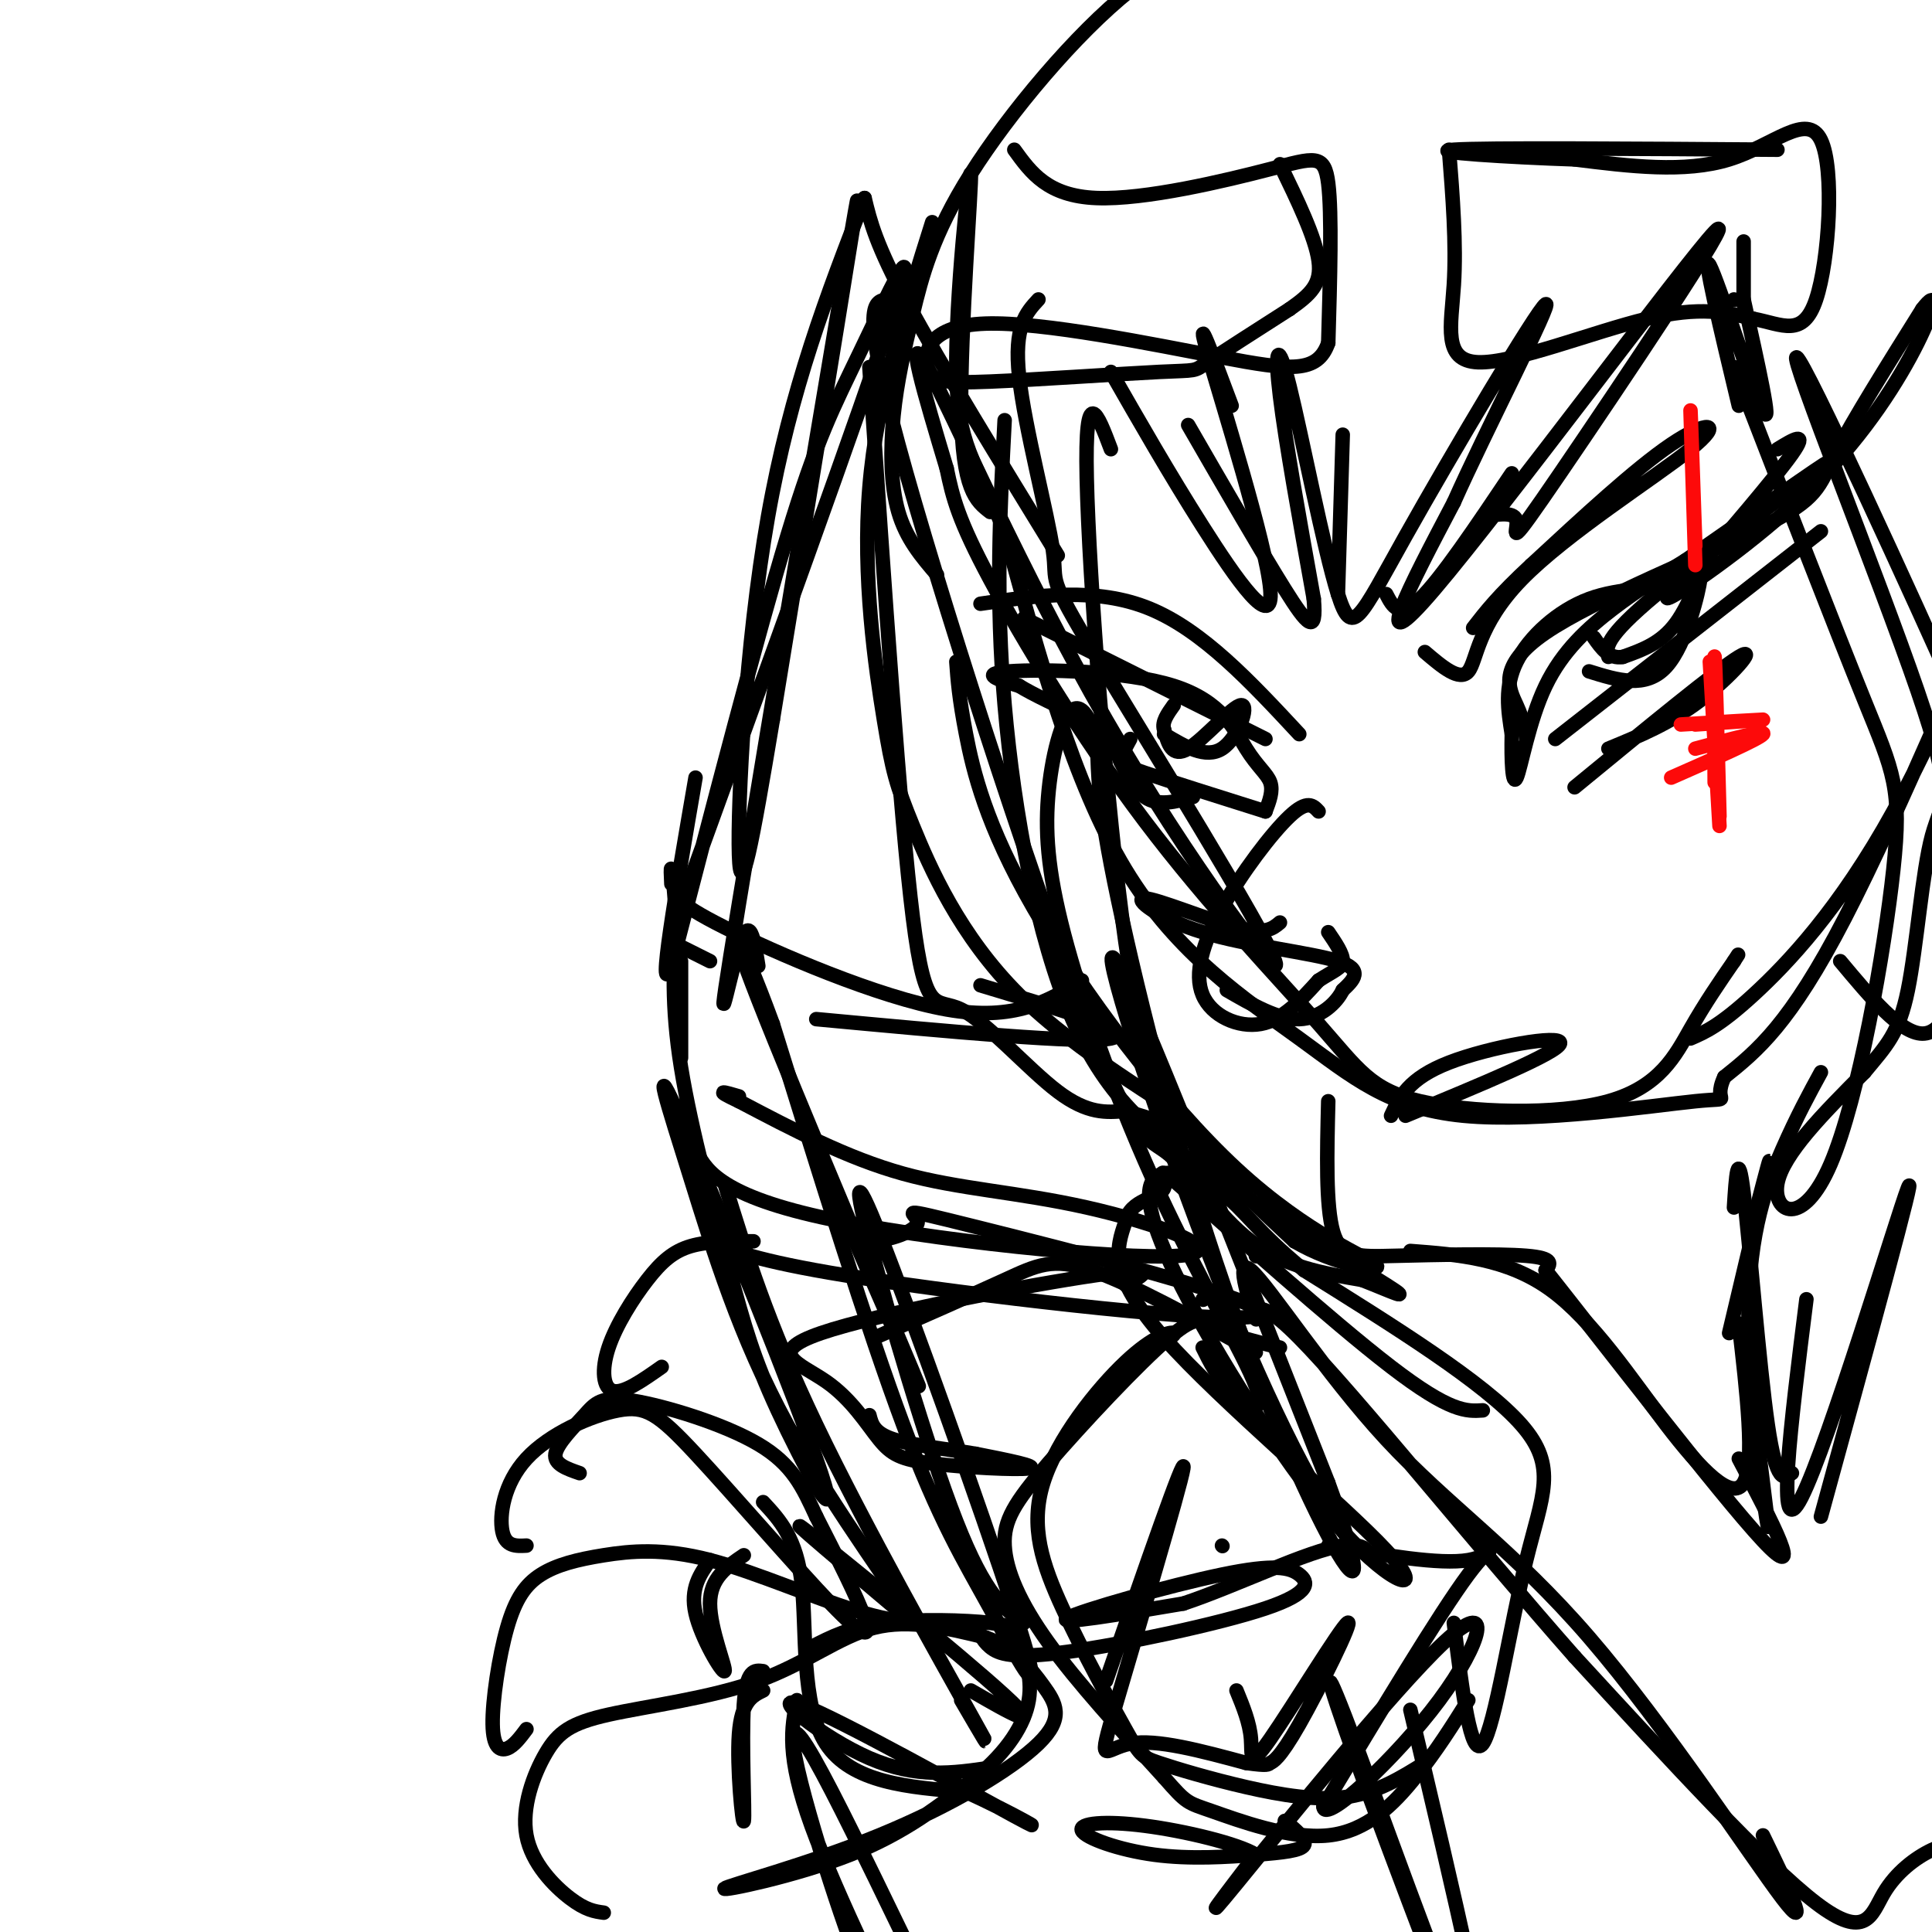 <svg viewBox='0 0 400 400' version='1.1' xmlns='http://www.w3.org/2000/svg' xmlns:xlink='http://www.w3.org/1999/xlink'><g fill='none' stroke='#000000' stroke-width='3' stroke-linecap='round' stroke-linejoin='round'><path d='M215,62c-2.566,2.776 -5.131,5.553 -4,16c1.131,10.447 5.959,28.566 7,36c1.041,7.434 -1.704,4.183 9,22c10.704,17.817 34.859,56.704 37,63c2.141,6.296 -17.731,-19.997 -35,-50c-17.269,-30.003 -31.934,-63.715 -37,-73c-5.066,-9.285 -0.533,5.858 4,21'/><path d='M196,97c1.250,6.041 2.375,10.642 9,23c6.625,12.358 18.751,32.471 32,50c13.249,17.529 27.622,32.473 36,42c8.378,9.527 10.761,13.636 21,16c10.239,2.364 28.334,2.983 39,0c10.666,-2.983 13.905,-9.566 17,-15c3.095,-5.434 6.048,-9.717 9,-14'/><path d='M359,199c1.500,-2.333 0.750,-1.167 0,0'/><path d='M350,215c3.016,-1.308 6.032,-2.616 13,-9c6.968,-6.384 17.888,-17.845 29,-38c11.112,-20.155 22.415,-49.003 20,-44c-2.415,5.003 -18.547,43.858 -30,66c-11.453,22.142 -18.226,27.571 -25,33'/><path d='M357,223c-2.733,5.885 2.933,4.099 -6,5c-8.933,0.901 -32.467,4.489 -48,3c-15.533,-1.489 -23.067,-8.055 -34,-16c-10.933,-7.945 -25.267,-17.270 -36,-35c-10.733,-17.730 -17.867,-43.865 -25,-70'/><path d='M208,110c-6.365,-15.104 -9.778,-17.863 -10,-33c-0.222,-15.137 2.748,-42.652 3,-41c0.252,1.652 -2.214,32.472 -2,49c0.214,16.528 3.107,18.764 6,21'/><path d='M184,62c-3.011,0.209 -6.022,0.418 2,30c8.022,29.582 27.078,88.537 38,117c10.922,28.463 13.710,26.432 18,30c4.290,3.568 10.083,12.734 17,18c6.917,5.266 14.959,6.633 23,8'/><path d='M282,265c6.387,2.491 10.855,4.717 5,1c-5.855,-3.717 -22.033,-13.378 -35,-22c-12.967,-8.622 -22.722,-16.206 -30,-33c-7.278,-16.794 -12.079,-42.798 -14,-65c-1.921,-22.202 -0.960,-40.601 0,-59'/><path d='M230,77c6.030,10.530 12.060,21.060 19,32c6.940,10.940 14.792,22.292 14,13c-0.792,-9.292 -10.226,-39.226 -13,-49c-2.774,-9.774 1.113,0.613 5,11'/><path d='M277,123c0.000,0.000 1.000,-33.000 1,-33'/><path d='M287,123c1.333,2.583 2.667,5.167 7,1c4.333,-4.167 11.667,-15.083 19,-26'/><path d='M307,107c3.378,-0.579 6.756,-1.158 7,1c0.244,2.158 -2.646,7.053 9,-10c11.646,-17.053 37.828,-56.053 32,-50c-5.828,6.053 -43.665,57.158 -58,74c-14.335,16.842 -5.167,-0.579 4,-18'/><path d='M301,104c6.494,-14.609 20.730,-42.132 19,-41c-1.730,1.132 -19.425,30.919 -29,48c-9.575,17.081 -11.030,21.455 -14,12c-2.970,-9.455 -7.453,-32.738 -10,-43c-2.547,-10.262 -3.156,-7.503 -2,2c1.156,9.503 4.078,25.752 7,42'/><path d='M272,124c0.644,7.600 -1.244,5.600 -6,-2c-4.756,-7.600 -12.378,-20.800 -20,-34'/><path d='M230,93c-2.726,-7.226 -5.452,-14.452 -5,6c0.452,20.452 4.083,68.583 8,96c3.917,27.417 8.119,34.119 14,41c5.881,6.881 13.440,13.940 21,21'/><path d='M268,257c8.235,4.859 18.323,6.506 17,5c-1.323,-1.506 -14.056,-6.167 -29,-20c-14.944,-13.833 -32.100,-36.840 -42,-54c-9.900,-17.160 -12.543,-28.474 -14,-36c-1.457,-7.526 -1.729,-11.263 -2,-15'/><path d='M180,76c3.185,46.512 6.369,93.024 9,114c2.631,20.976 4.708,16.417 10,19c5.292,2.583 13.798,12.310 20,17c6.202,4.690 10.101,4.345 14,4'/><path d='M233,230c6.896,2.134 17.137,5.469 13,2c-4.137,-3.469 -22.653,-13.742 -35,-26c-12.347,-12.258 -18.526,-26.502 -22,-35c-3.474,-8.498 -4.243,-11.249 -6,-22c-1.757,-10.751 -4.502,-29.500 -3,-48c1.502,-18.500 7.251,-36.750 13,-55'/><path d='M194,119c-3.186,-3.707 -6.372,-7.415 -8,-13c-1.628,-5.585 -1.699,-13.049 -1,-20c0.699,-6.951 2.167,-13.389 4,-21c1.833,-7.611 4.032,-16.395 12,-29c7.968,-12.605 21.705,-29.030 33,-38c11.295,-8.970 20.147,-10.485 29,-12'/><path d='M359,62c0.000,0.000 0.100,0.100 0.1,0.1'/><path d='M359,76c10.455,26.979 20.909,53.959 27,69c6.091,15.041 7.818,18.145 6,35c-1.818,16.855 -7.182,47.461 -13,61c-5.818,13.539 -12.091,10.011 -11,4c1.091,-6.011 9.545,-14.506 18,-23'/><path d='M386,222c4.618,-5.574 7.162,-8.010 9,-17c1.838,-8.990 2.970,-24.535 5,-32c2.030,-7.465 4.959,-6.850 -3,-30c-7.959,-23.150 -26.805,-70.064 -25,-69c1.805,1.064 24.260,50.105 34,72c9.740,21.895 6.765,16.642 5,21c-1.765,4.358 -2.321,18.327 -4,29c-1.679,10.673 -4.480,18.049 -9,18c-4.520,-0.049 -10.760,-7.525 -17,-15'/><path d='M367,108c-5.786,4.917 -11.571,9.833 -18,12c-6.429,2.167 -13.500,1.583 -20,4c-6.500,2.417 -12.429,7.833 -15,13c-2.571,5.167 -1.786,10.083 -1,15'/><path d='M313,152c-0.116,5.287 0.093,11.005 1,9c0.907,-2.005 2.514,-11.732 6,-19c3.486,-7.268 8.853,-12.077 14,-16c5.147,-3.923 10.073,-6.962 15,-10'/><path d='M349,116c10.845,-7.524 30.458,-21.333 29,-20c-1.458,1.333 -23.988,17.810 -35,27c-11.012,9.190 -10.506,11.095 -10,13'/><path d='M322,153c0.000,0.000 55.000,-43.000 55,-43'/><path d='M329,139c5.887,1.839 11.774,3.679 16,-1c4.226,-4.679 6.792,-15.875 7,-18c0.208,-2.125 -1.940,4.821 -5,9c-3.060,4.179 -7.030,5.589 -11,7'/><path d='M336,136c-2.833,0.500 -4.417,-1.750 -6,-4'/><path d='M295,135c3.604,3.072 7.209,6.144 9,4c1.791,-2.144 1.769,-9.502 11,-19c9.231,-9.498 27.716,-21.134 35,-27c7.284,-5.866 3.367,-5.962 -4,-1c-7.367,4.962 -18.183,14.981 -29,25'/><path d='M317,117c-6.833,6.333 -9.417,9.667 -12,13'/><path d='M262,168c0.809,-2.108 1.617,-4.217 1,-6c-0.617,-1.783 -2.660,-3.241 -5,-7c-2.340,-3.759 -4.976,-9.820 -15,-13c-10.024,-3.180 -27.435,-3.480 -34,-3c-6.565,0.480 -2.282,1.740 2,3'/><path d='M211,142c2.667,1.667 8.333,4.333 14,7'/><path d='M234,153c-0.844,1.533 -1.689,3.067 -2,4c-0.311,0.933 -0.089,1.267 5,3c5.089,1.733 15.044,4.867 25,8'/><path d='M241,152c4.321,2.577 8.643,5.155 12,3c3.357,-2.155 5.750,-9.042 4,-9c-1.750,0.042 -7.643,7.012 -11,9c-3.357,1.988 -4.179,-1.006 -5,-4'/><path d='M241,151c-0.500,-1.500 0.750,-3.250 2,-5'/><path d='M269,152c-10.000,-10.750 -20.000,-21.500 -31,-26c-11.000,-4.500 -23.000,-2.750 -35,-1'/><path d='M273,168c-1.148,-1.246 -2.297,-2.491 -6,1c-3.703,3.491 -9.962,11.719 -14,19c-4.038,7.281 -5.856,13.614 -4,18c1.856,4.386 7.388,6.825 12,6c4.612,-0.825 8.306,-4.912 12,-9'/><path d='M273,203c3.111,-2.022 4.889,-2.578 5,-4c0.111,-1.422 -1.444,-3.711 -3,-6'/><path d='M265,191c-1.510,1.276 -3.021,2.552 -9,1c-5.979,-1.552 -16.427,-5.931 -19,-6c-2.573,-0.069 2.730,4.174 12,7c9.270,2.826 22.506,4.236 28,6c5.494,1.764 3.247,3.882 1,6'/><path d='M278,205c-1.178,2.533 -4.622,5.867 -9,6c-4.378,0.133 -9.689,-2.933 -15,-6'/><path d='M288,231c1.800,-3.867 3.600,-7.733 12,-11c8.400,-3.267 23.400,-5.933 23,-4c-0.400,1.933 -16.200,8.467 -32,15'/><path d='M361,63c0.000,0.000 0.000,-13.000 0,-13'/><path d='M361,62c3.044,13.689 6.089,27.378 4,23c-2.089,-4.378 -9.311,-26.822 -11,-30c-1.689,-3.178 2.156,12.911 6,29'/><path d='M210,31c3.470,4.798 6.940,9.595 17,10c10.060,0.405 26.708,-3.583 36,-6c9.292,-2.417 11.226,-3.262 12,3c0.774,6.262 0.387,19.631 0,33'/><path d='M275,71c-2.222,6.340 -7.777,5.691 -22,3c-14.223,-2.691 -37.112,-7.424 -49,-7c-11.888,0.424 -12.774,6.006 -12,9c0.774,2.994 3.207,3.400 13,3c9.793,-0.400 26.944,-1.608 35,-2c8.056,-0.392 7.016,0.031 10,-2c2.984,-2.031 9.992,-6.515 17,-11'/><path d='M267,64c4.333,-3.044 6.667,-5.156 6,-10c-0.667,-4.844 -4.333,-12.422 -8,-20'/><path d='M300,31c0.768,9.756 1.536,19.512 1,28c-0.536,8.488 -2.375,15.708 5,16c7.375,0.292 23.964,-6.345 35,-9c11.036,-2.655 16.518,-1.327 22,0'/><path d='M363,66c6.086,1.158 10.301,4.053 13,-4c2.699,-8.053 3.880,-27.053 1,-33c-2.880,-5.947 -9.823,1.158 -19,4c-9.177,2.842 -20.589,1.421 -32,0'/><path d='M326,33c-13.511,-0.444 -31.289,-1.556 -25,-2c6.289,-0.444 36.644,-0.222 67,0'/><path d='M326,163c14.822,-12.178 29.644,-24.356 34,-27c4.356,-2.644 -1.756,4.244 -8,9c-6.244,4.756 -12.622,7.378 -19,10'/><path d='M247,165c-3.583,1.000 -7.167,2.000 -10,0c-2.833,-2.000 -4.917,-7.000 -7,-12'/><path d='M316,153c-0.252,-1.855 -0.504,-3.710 -2,-7c-1.496,-3.290 -4.236,-8.016 6,-15c10.236,-6.984 33.448,-16.226 45,-22c11.552,-5.774 11.443,-8.078 15,-15c3.557,-6.922 10.778,-18.461 18,-30'/><path d='M398,64c3.352,-4.427 2.734,-0.496 -1,7c-3.734,7.496 -10.582,18.557 -21,29c-10.418,10.443 -24.405,20.270 -29,23c-4.595,2.730 0.203,-1.635 5,-6'/><path d='M352,117c5.133,-6.000 15.467,-18.000 19,-23c3.533,-5.000 0.267,-3.000 -3,-1'/><path d='M262,153c0.000,0.000 -50.000,-25.000 -50,-25'/><path d='M212,336c-3.954,-2.754 -7.909,-5.508 -14,-21c-6.091,-15.492 -14.319,-43.721 -18,-58c-3.681,-14.279 -2.815,-14.608 5,6c7.815,20.608 22.579,62.153 27,77c4.421,14.847 -1.502,2.997 -7,-7c-5.498,-9.997 -10.571,-18.142 -18,-38c-7.429,-19.858 -17.215,-51.429 -27,-83'/><path d='M160,212c-6.940,-18.964 -10.792,-24.875 -3,-5c7.792,19.875 27.226,65.536 32,77c4.774,11.464 -5.113,-11.268 -15,-34'/><path d='M157,200c-0.875,-5.554 -1.750,-11.107 -4,-4c-2.250,7.107 -5.875,26.875 0,-9c5.875,-35.875 21.250,-127.393 24,-143c2.750,-15.607 -7.125,44.696 -17,105'/><path d='M160,149c-4.333,25.964 -6.667,38.375 -7,28c-0.333,-10.375 1.333,-43.536 6,-70c4.667,-26.464 12.333,-46.232 20,-66'/><path d='M179,41c1.167,4.833 2.333,9.667 9,22c6.667,12.333 18.833,32.167 31,52'/><path d='M202,336c0.629,1.778 1.259,3.557 3,5c1.741,1.443 4.594,2.552 16,1c11.406,-1.552 31.366,-5.764 41,-9c9.634,-3.236 8.943,-5.496 7,-7c-1.943,-1.504 -5.139,-2.251 -16,0c-10.861,2.251 -29.389,7.500 -32,9c-2.611,1.500 10.694,-0.750 24,-3'/><path d='M245,332c10.851,-3.593 25.979,-11.076 33,-12c7.021,-0.924 5.933,4.711 0,-3c-5.933,-7.711 -16.713,-28.768 -28,-58c-11.287,-29.232 -23.082,-66.638 -19,-60c4.082,6.638 24.041,57.319 44,108'/><path d='M275,307c8.008,21.807 6.027,22.323 0,11c-6.027,-11.323 -16.100,-34.485 -25,-62c-8.900,-27.515 -16.628,-59.382 -20,-77c-3.372,-17.618 -2.387,-20.987 -3,-25c-0.613,-4.013 -2.822,-8.671 -5,-7c-2.178,1.671 -4.325,9.672 -5,18c-0.675,8.328 0.123,16.983 4,31c3.877,14.017 10.833,33.396 19,51c8.167,17.604 17.545,33.432 20,40c2.455,6.568 -2.013,3.877 -5,1c-2.987,-2.877 -4.494,-5.938 -6,-9'/><path d='M201,350c8.000,4.622 16.000,9.244 7,1c-9.000,-8.244 -35.000,-29.356 -41,-34c-6.000,-4.644 8.000,7.178 22,19'/><path d='M189,336c-1.439,-3.774 -16.036,-22.710 -26,-41c-9.964,-18.290 -15.296,-35.935 -20,-51c-4.704,-15.065 -8.782,-27.549 -2,-12c6.782,15.549 24.422,59.130 29,73c4.578,13.870 -3.907,-1.973 -9,-13c-5.093,-11.027 -6.794,-17.238 -10,-29c-3.206,-11.762 -7.916,-29.075 -10,-42c-2.084,-12.925 -1.542,-21.463 -1,-30'/><path d='M140,191c-0.378,-7.244 -0.822,-10.356 -1,-11c-0.178,-0.644 -0.089,1.178 0,3'/><path d='M139,193c19.929,-54.935 39.857,-109.869 46,-129c6.143,-19.131 -1.500,-2.458 -7,9c-5.500,11.458 -8.857,17.702 -15,38c-6.143,20.298 -15.071,54.649 -24,89'/><path d='M139,200c-3.167,8.333 0.917,-15.333 5,-39'/><path d='M141,199c0.000,0.000 0.000,20.000 0,20'/><path d='M150,245c4.422,14.378 8.844,28.756 19,50c10.156,21.244 26.044,49.356 32,60c5.956,10.644 1.978,3.822 -2,-3'/><path d='M149,258c6.505,2.174 13.010,4.348 39,8c25.990,3.652 71.464,8.782 73,6c1.536,-2.782 -40.867,-13.478 -59,-18c-18.133,-4.522 -11.997,-2.871 -12,-1c-0.003,1.871 -6.144,3.963 -10,4c-3.856,0.037 -5.428,-1.982 -7,-4'/><path d='M173,253c-1.167,-1.167 -0.583,-2.083 0,-3'/><path d='M140,230c1.079,2.111 2.158,4.222 4,8c1.842,3.778 4.447,9.222 26,14c21.553,4.778 62.056,8.889 74,8c11.944,-0.889 -4.669,-6.778 -19,-10c-14.331,-3.222 -26.380,-3.778 -38,-7c-11.620,-3.222 -22.810,-9.111 -34,-15'/><path d='M153,228c-5.667,-2.667 -2.833,-1.833 0,-1'/><path d='M141,196c0.000,0.000 6.000,3.000 6,3'/><path d='M169,211c27.667,2.583 55.333,5.167 61,4c5.667,-1.167 -10.667,-6.083 -27,-11'/><path d='M140,184c-0.267,1.356 -0.533,2.711 10,8c10.533,5.289 31.867,14.511 46,17c14.133,2.489 21.067,-1.756 28,-6'/><path d='M158,311c3.467,3.733 6.933,7.467 8,17c1.067,9.533 -0.267,24.867 5,33c5.267,8.133 17.133,9.067 29,10'/><path d='M200,371c9.561,4.242 18.965,9.848 10,5c-8.965,-4.848 -36.298,-20.152 -44,-23c-7.702,-2.848 4.228,6.758 14,11c9.772,4.242 17.386,3.121 25,2'/><path d='M275,320c11.578,2.000 23.156,4.000 29,3c5.844,-1.000 5.956,-5.000 0,3c-5.956,8.000 -17.978,28.000 -30,48'/><path d='M274,374c0.035,3.987 15.123,-10.045 24,-22c8.877,-11.955 11.544,-21.834 1,-12c-10.544,9.834 -34.298,39.381 -43,50c-8.702,10.619 -2.351,2.309 4,-6'/><path d='M260,384c-3.637,-2.268 -14.729,-4.937 -23,-6c-8.271,-1.063 -13.722,-0.520 -13,1c0.722,1.520 7.616,4.016 15,5c7.384,0.984 15.257,0.457 21,0c5.743,-0.457 9.355,-0.845 10,-2c0.645,-1.155 -1.678,-3.078 -4,-5'/><path d='M165,352c-1.139,5.709 -2.279,11.419 3,26c5.279,14.581 16.976,38.035 21,47c4.024,8.965 0.376,3.441 -3,-2c-3.376,-5.441 -6.479,-10.801 -12,-27c-5.521,-16.199 -13.459,-43.239 -8,-36c5.459,7.239 24.316,48.757 33,65c8.684,16.243 7.195,7.212 8,3c0.805,-4.212 3.902,-3.606 7,-3'/><path d='M292,354c9.065,38.262 18.131,76.524 15,74c-3.131,-2.524 -18.458,-45.833 -26,-66c-7.542,-20.167 -7.298,-17.190 0,3c7.298,20.190 21.649,57.595 36,95'/><path d='M317,460c4.667,15.333 -1.667,6.167 -8,-3'/><path d='M125,396c-1.867,-0.255 -3.735,-0.510 -7,-3c-3.265,-2.490 -7.929,-7.213 -9,-13c-1.071,-5.787 1.451,-12.636 4,-17c2.549,-4.364 5.127,-6.242 13,-8c7.873,-1.758 21.043,-3.396 31,-7c9.957,-3.604 16.702,-9.172 24,-11c7.298,-1.828 15.149,0.086 23,2'/><path d='M204,339c5.963,2.103 9.371,6.360 12,10c2.629,3.640 4.478,6.663 -1,12c-5.478,5.337 -18.283,12.987 -33,19c-14.717,6.013 -31.347,10.388 -32,11c-0.653,0.612 14.671,-2.539 26,-7c11.329,-4.461 18.665,-10.230 26,-16'/><path d='M202,368c6.619,-5.432 10.166,-11.011 11,-16c0.834,-4.989 -1.044,-9.389 -2,-12c-0.956,-2.611 -0.988,-3.434 -6,-4c-5.012,-0.566 -15.003,-0.876 -22,0c-6.997,0.876 -10.998,2.938 -15,5'/><path d='M158,346c-1.750,-0.238 -3.500,-0.476 -4,7c-0.500,7.476 0.250,22.667 0,24c-0.250,1.333 -1.500,-11.190 -1,-18c0.500,-6.810 2.750,-7.905 5,-9'/><path d='M109,358c-1.297,1.732 -2.594,3.463 -4,4c-1.406,0.537 -2.921,-0.122 -3,-5c-0.079,-4.878 1.278,-13.975 3,-20c1.722,-6.025 3.810,-8.976 7,-11c3.190,-2.024 7.484,-3.120 13,-4c5.516,-0.880 12.254,-1.545 22,1c9.746,2.545 22.499,8.298 32,11c9.501,2.702 15.751,2.351 22,2'/><path d='M201,336c3.667,0.333 1.833,0.167 0,0'/><path d='M154,322c-3.494,2.351 -6.988,4.702 -7,10c-0.012,5.298 3.458,13.542 3,14c-0.458,0.458 -4.845,-6.869 -6,-12c-1.155,-5.131 0.923,-8.065 3,-11'/><path d='M109,320c-2.177,0.117 -4.355,0.235 -5,-3c-0.645,-3.235 0.241,-9.822 5,-15c4.759,-5.178 13.391,-8.945 19,-10c5.609,-1.055 8.194,0.604 16,9c7.806,8.396 20.832,23.530 28,31c7.168,7.470 8.476,7.277 7,3c-1.476,-4.277 -5.738,-12.639 -10,-21'/><path d='M169,314c-2.820,-6.082 -4.869,-10.787 -12,-15c-7.131,-4.213 -19.344,-7.933 -26,-9c-6.656,-1.067 -7.753,0.521 -10,3c-2.247,2.479 -5.642,5.851 -6,8c-0.358,2.149 2.321,3.074 5,4'/><path d='M137,283c-3.922,2.762 -7.844,5.525 -10,5c-2.156,-0.525 -2.547,-4.337 -1,-9c1.547,-4.663 5.032,-10.179 8,-14c2.968,-3.821 5.419,-5.949 9,-7c3.581,-1.051 8.290,-1.026 13,-1'/><path d='M301,336c1.756,14.220 3.512,28.440 6,25c2.488,-3.440 5.708,-24.542 9,-38c3.292,-13.458 6.655,-19.274 -1,-28c-7.655,-8.726 -26.327,-20.363 -45,-32'/><path d='M270,263c-9.964,-8.178 -12.373,-12.624 -17,-16c-4.627,-3.376 -11.471,-5.683 -14,-3c-2.529,2.683 -0.744,10.357 7,25c7.744,14.643 21.447,36.255 32,48c10.553,11.745 17.957,13.624 9,4c-8.957,-9.624 -34.273,-30.750 -46,-44c-11.727,-13.250 -9.863,-18.625 -8,-24'/><path d='M233,253c0.880,-4.813 7.081,-4.847 8,-7c0.919,-2.153 -3.445,-6.426 5,1c8.445,7.426 29.699,26.550 42,36c12.301,9.450 15.651,9.225 19,9'/><path d='M275,228c-0.268,10.827 -0.536,21.655 1,27c1.536,5.345 4.875,5.208 13,5c8.125,-0.208 21.036,-0.488 27,0c5.964,0.488 4.982,1.744 4,3'/><path d='M320,263c10.844,13.667 35.956,46.333 45,56c9.044,9.667 2.022,-3.667 -5,-17'/><path d='M358,276c3.500,-14.750 7.000,-29.500 8,-34c1.000,-4.500 -0.500,1.250 -2,7'/><path d='M360,274c1.690,14.518 3.381,29.036 1,33c-2.381,3.964 -8.833,-2.625 -16,-12c-7.167,-9.375 -15.048,-21.536 -24,-28c-8.952,-6.464 -18.976,-7.232 -29,-8'/><path d='M371,305c-1.600,1.178 -3.200,2.356 -5,-10c-1.800,-12.356 -3.800,-38.244 -5,-48c-1.200,-9.756 -1.600,-3.378 -2,3'/><path d='M361,276c2.726,20.964 5.452,41.929 5,40c-0.452,-1.929 -4.083,-26.750 -4,-44c0.083,-17.250 3.881,-26.929 7,-34c3.119,-7.071 5.560,-11.536 8,-16'/><path d='M377,314c10.067,-36.733 20.133,-73.467 18,-68c-2.133,5.467 -16.467,53.133 -22,64c-5.533,10.867 -2.267,-15.067 1,-41'/><path d='M409,381c-2.792,0.190 -5.583,0.381 -9,2c-3.417,1.619 -7.458,4.667 -10,9c-2.542,4.333 -3.583,9.952 -14,2c-10.417,-7.952 -30.208,-29.476 -50,-51'/><path d='M326,343c-20.201,-22.880 -45.703,-54.582 -57,-66c-11.297,-11.418 -8.387,-2.554 -9,-4c-0.613,-1.446 -4.747,-13.202 -1,-10c3.747,3.202 15.375,21.364 28,35c12.625,13.636 26.245,22.748 42,41c15.755,18.252 33.644,45.643 40,54c6.356,8.357 1.178,-2.322 -4,-13'/><path d='M265,279c-5.038,-1.235 -10.077,-2.471 -13,-4c-2.923,-1.529 -3.731,-3.352 -10,2c-6.269,5.352 -18.000,17.878 -25,26c-7.000,8.122 -9.269,11.841 -9,17c0.269,5.159 3.077,11.760 9,20c5.923,8.240 14.962,18.120 24,28'/><path d='M241,368c4.775,5.474 4.713,5.158 10,7c5.287,1.842 15.923,5.842 24,5c8.077,-0.842 13.593,-6.526 18,-12c4.407,-5.474 7.703,-10.737 11,-16'/><path d='M295,365c-4.897,3.047 -9.794,6.095 -16,7c-6.206,0.905 -13.719,-0.331 -21,-2c-7.281,-1.669 -14.328,-3.770 -18,-5c-3.672,-1.230 -3.968,-1.589 -7,-7c-3.032,-5.411 -8.802,-15.872 -13,-25c-4.198,-9.128 -6.826,-16.921 -4,-26c2.826,-9.079 11.107,-19.444 17,-25c5.893,-5.556 9.398,-6.302 10,-6c0.602,0.302 -1.699,1.651 -4,3'/><path d='M239,279c-1.500,1.333 -3.250,3.167 -5,5'/><path d='M229,348c8.292,-23.923 16.583,-47.845 16,-44c-0.583,3.845 -10.042,35.458 -14,49c-3.958,13.542 -2.417,9.012 3,8c5.417,-1.012 14.708,1.494 24,4'/><path d='M258,365c4.709,0.661 4.483,0.312 5,0c0.517,-0.312 1.777,-0.589 6,-8c4.223,-7.411 11.410,-21.955 10,-21c-1.410,0.955 -11.418,17.411 -16,24c-4.582,6.589 -3.738,3.311 -4,0c-0.262,-3.311 -1.631,-6.656 -3,-10'/><path d='M253,320c0.000,0.000 0.100,0.100 0.1,0.1'/><path d='M260,260c0.000,0.000 0.100,0.100 0.1,0.1'/><path d='M249,269c0.000,0.000 0.100,0.100 0.1,0.1'/><path d='M233,266c3.871,-1.988 7.743,-3.977 -6,-2c-13.743,1.977 -45.100,7.919 -57,12c-11.900,4.081 -4.343,6.301 1,10c5.343,3.699 8.473,8.878 11,12c2.527,3.122 4.449,4.187 11,5c6.551,0.813 17.729,1.375 20,1c2.271,-0.375 -4.364,-1.688 -11,-3'/><path d='M202,301c-5.267,-0.911 -12.933,-1.689 -17,-3c-4.067,-1.311 -4.533,-3.156 -5,-5'/><path d='M181,277c10.156,-4.467 20.311,-8.933 27,-12c6.689,-3.067 9.911,-4.733 18,-2c8.089,2.733 21.044,9.867 34,17'/></g>
<g fill='none' stroke='#FD0A0A' stroke-width='3' stroke-linecap='round' stroke-linejoin='round'><path d='M354,137c0.000,0.000 2.000,34.000 2,34'/><path d='M356,169c-0.417,-15.917 -0.833,-31.833 -1,-33c-0.167,-1.167 -0.083,12.417 0,26'/><path d='M351,113c-0.500,-14.333 -1.000,-28.667 -1,-28c0.000,0.667 0.500,16.333 1,32'/><path d='M348,150c8.250,-0.500 16.500,-1.000 17,-1c0.500,0.000 -6.750,0.500 -14,1'/><path d='M346,161c9.083,-4.000 18.167,-8.000 19,-9c0.833,-1.000 -6.583,1.000 -14,3'/></g>
</svg>